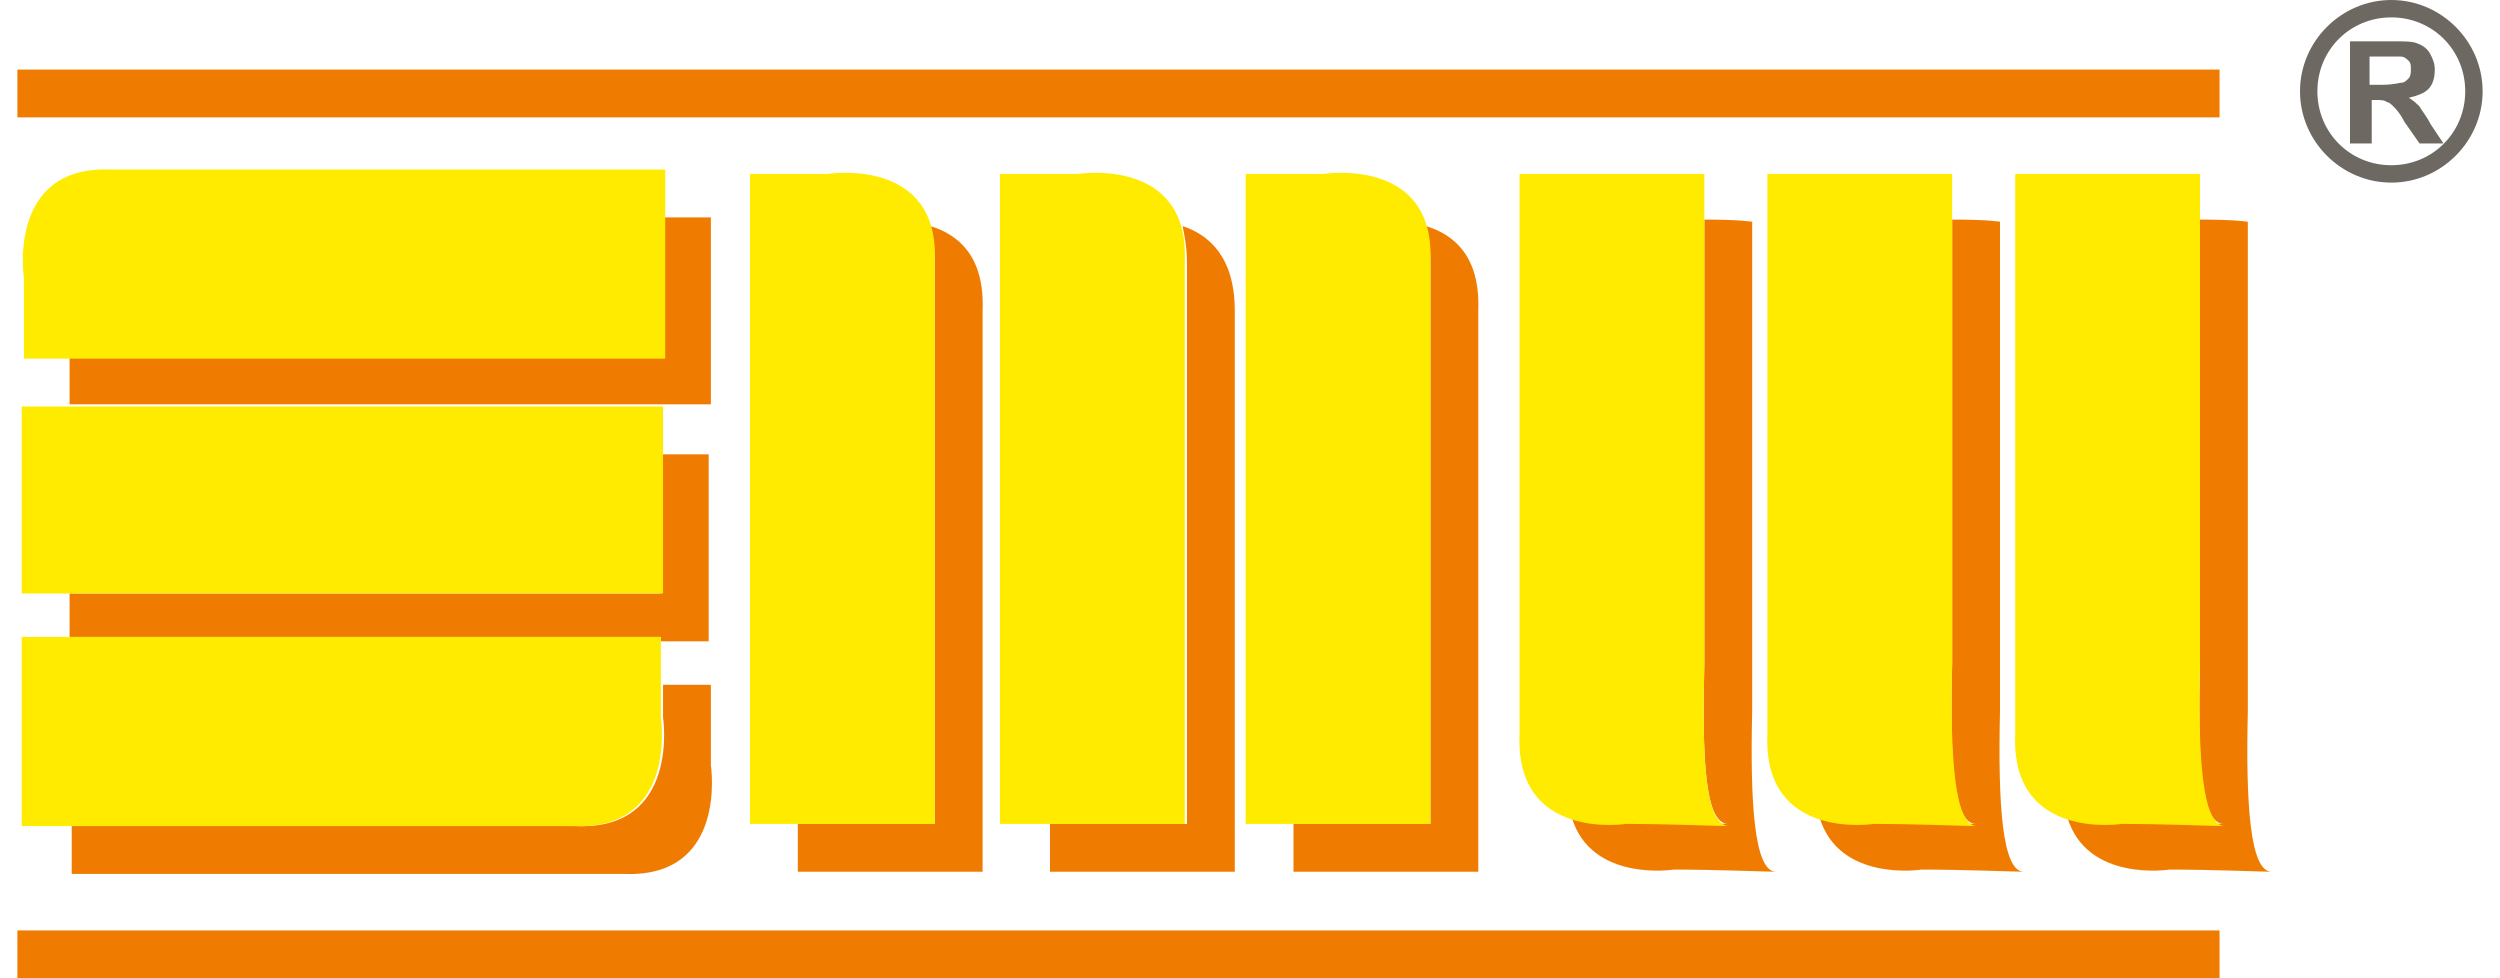 <?xml version="1.0" encoding="utf-8"?>
<!-- Generator: Adobe Illustrator 25.2.0, SVG Export Plug-In . SVG Version: 6.00 Build 0)  -->
<svg version="1.1" id="Layer_1" xmlns="http://www.w3.org/2000/svg" xmlns:xlink="http://www.w3.org/1999/xlink" x="0px" y="0px"
	 width="115px" height="45px" viewBox="0 0 115 45" style="enable-background:new 0 0 115 45;" xml:space="preserve">
<style type="text/css">
	.st0{fill-rule:evenodd;clip-rule:evenodd;fill:#EF7C00;}
	.st1{fill-rule:evenodd;clip-rule:evenodd;fill:#FFEB00;}
	.st2{fill-rule:evenodd;clip-rule:evenodd;fill:#6E6863;}
</style>
<g>
	<path class="st0" d="M30.5,10c0,1.6,0,6.4,0,6.4s-25.2,0-27.3,0c0,1.6,0,2.2,0,2.2h29.5V10C32.7,10,32.5,10,30.5,10"/>
	<path class="st0" d="M3.2,29.3c2.1,0,27.2,0,27.2,0s0,0,0,0.2h2.2v-8.6h-2.2v6.4H3.2V29.3z"/>
	<path class="st0" d="M30.5,31.5c0-0.1,0,0.6,0,1.5c0,0,0.8,5.2-4,5c-3.2,0-21.8,0-23.2,0c0,1.6,0,2.2,0,2.2s22,0,25.4,0
		c4.8,0.2,4-5,4-5c0-2.1,0-3.7,0-3.7S32.5,31.5,30.5,31.5"/>
	<path class="st0" d="M65.6,10.4c0.1,0.5,0.2,1,0.2,1.7c0,3.5,0,25.8,0,25.8s-4.7,0-6.3,0c0,2,0,2.2,0,2.2H68c0,0,0-22.2,0-25.8
		C68.1,11.8,66.9,10.8,65.6,10.4"/>
	<path class="st0" d="M54.4,10.4c0.1,0.5,0.2,1,0.2,1.7c0,3.5,0,25.8,0,25.8s-4.7,0-6.3,0c0,2,0,2.2,0,2.2h8.5c0,0,0-22.2,0-25.8
		C56.8,11.8,55.6,10.8,54.4,10.4"/>
	<path class="st0" d="M42.8,10.4c0.1,0.5,0.2,1,0.2,1.7c0,3.5,0,25.8,0,25.8s-4.7,0-6.3,0c0,2,0,2.2,0,2.2h8.5c0,0,0-22.2,0-25.8
		C45.3,11.8,44.1,10.8,42.8,10.4"/>
	<path class="st0" d="M78.4,10.1v20.4c-0.1,4.3,0,7.4,1.1,7.4c-0.5,0-2.8-0.1-4.7-0.1c0,0-1.3,0.2-2.5-0.2c0.9,3,4.7,2.4,4.7,2.4
		c1.9,0,4.3,0.1,4.7,0.1c-1,0-1.2-3.1-1.1-7.4V10.6c0-0.4,0-0.4,0-0.4S80,10.1,78.4,10.1"/>
	<path class="st0" d="M89.8,10.1v20.4c-0.1,4.3,0,7.4,1.1,7.4c-0.5,0-2.8-0.1-4.7-0.1c0,0-1.3,0.2-2.5-0.2c0.9,3,4.7,2.4,4.7,2.4
		c1.9,0,4.3,0.1,4.7,0.1c-1,0-1.2-3.1-1.1-7.4V10.6c0-0.4,0-0.4,0-0.4S91.5,10.1,89.8,10.1"/>
	<path class="st0" d="M101.2,10.1v20.4c-0.1,4.3,0,7.4,1.1,7.4c-0.5,0-2.8-0.1-4.7-0.1c0,0-1.3,0.2-2.5-0.2c0.9,3,4.7,2.4,4.7,2.4
		c1.9,0,4.3,0.1,4.7,0.1c-1,0-1.2-3.1-1.1-7.4V10.6c0-0.4,0-0.4,0-0.4S102.8,10.1,101.2,10.1"/>
	<path class="st1" d="M30.5,7.8c0,0-22,0-25.4,0c-4.8-0.2-4,5-4,5c0,2.1,0,3.7,0,3.7h29.5V7.8H30.5z"/>
	<rect x="1" y="18.7" class="st1" width="29.5" height="8.6"/>
	<path class="st1" d="M1,38c0,0,22,0,25.4,0c4.8,0.2,4-5,4-5c0-2.1,0-3.7,0-3.7H1V38z"/>
	<path class="st1" d="M65.8,37.8c0,0,0-22.2,0-25.8c0.2-4.8-4.9-4-4.9-4c-2.1,0-3.6,0-3.6,0v29.9h8.5V37.8z"/>
	<path class="st1" d="M54.5,37.8c0,0,0-22.2,0-25.8c0.2-4.8-4.9-4-4.9-4C47.5,8,46,8,46,8v29.9h8.5V37.8z"/>
	<path class="st1" d="M43,37.8c0,0,0-22.2,0-25.8c0.2-4.8-4.9-4-4.9-4c-2.1,0-3.6,0-3.6,0v29.9H43V37.8z"/>
	<path class="st1" d="M78.4,30.5V8.4c0-0.4,0-0.4,0-0.4h-8.5c0,0,0,22.2,0,25.8c-0.2,4.9,4.9,4.1,4.9,4.1c1.9,0,4.3,0.1,4.7,0.1
		C78.4,37.9,78.3,34.8,78.4,30.5z"/>
	<path class="st1" d="M89.8,30.5V8.4c0-0.4,0-0.4,0-0.4h-8.5c0,0,0,22.2,0,25.8c-0.2,4.9,4.9,4.1,4.9,4.1c1.9,0,4.3,0.1,4.7,0.1
		C89.9,37.9,89.7,34.8,89.8,30.5z"/>
	<path class="st1" d="M101.2,30.5V8.4c0-0.4,0-0.4,0-0.4h-8.5c0,0,0,22.2,0,25.8c-0.2,4.9,4.9,4.1,4.9,4.1c1.9,0,4.3,0.1,4.7,0.1
		C101.3,37.9,101.1,34.8,101.2,30.5z"/>
	<rect x="0.8" y="3.2" class="st0" width="101.3" height="2.2"/>
	<rect x="0.8" y="42.8" class="st0" width="101.3" height="2.2"/>
	<path class="st2" d="M109,3.8V2.6h0.7c0.4,0,0.6,0,0.7,0c0.2,0,0.3,0.1,0.4,0.2c0.1,0.1,0.1,0.2,0.1,0.4c0,0.1,0,0.3-0.1,0.4
		c-0.1,0.1-0.2,0.2-0.3,0.2c-0.1,0-0.4,0.1-0.9,0.1H109V3.8z M108.1,6.6h1v-2h0.2c0.2,0,0.4,0,0.5,0.1c0.1,0,0.2,0.1,0.3,0.2
		c0.1,0.1,0.3,0.3,0.5,0.7l0.7,1h1.1l-0.6-0.9c-0.2-0.4-0.4-0.6-0.5-0.8c-0.1-0.1-0.3-0.3-0.5-0.4c0.4-0.1,0.7-0.2,0.9-0.4
		c0.2-0.2,0.3-0.5,0.3-0.9c0-0.3-0.1-0.5-0.2-0.7s-0.3-0.4-0.6-0.5c-0.2-0.1-0.6-0.1-1.1-0.1h-2C108.1,1.9,108.1,6.6,108.1,6.6z"/>
	<path class="st2" d="M113.4,4.2c0,1.9-1.5,3.4-3.4,3.4s-3.4-1.5-3.4-3.4s1.5-3.4,3.4-3.4C111.9,0.8,113.4,2.3,113.4,4.2 M114.2,4.2
		c0-2.3-1.9-4.2-4.2-4.2c-2.3,0-4.2,1.9-4.2,4.2s1.9,4.2,4.2,4.2C112.3,8.4,114.2,6.5,114.2,4.2z"/>
</g>
</svg>
